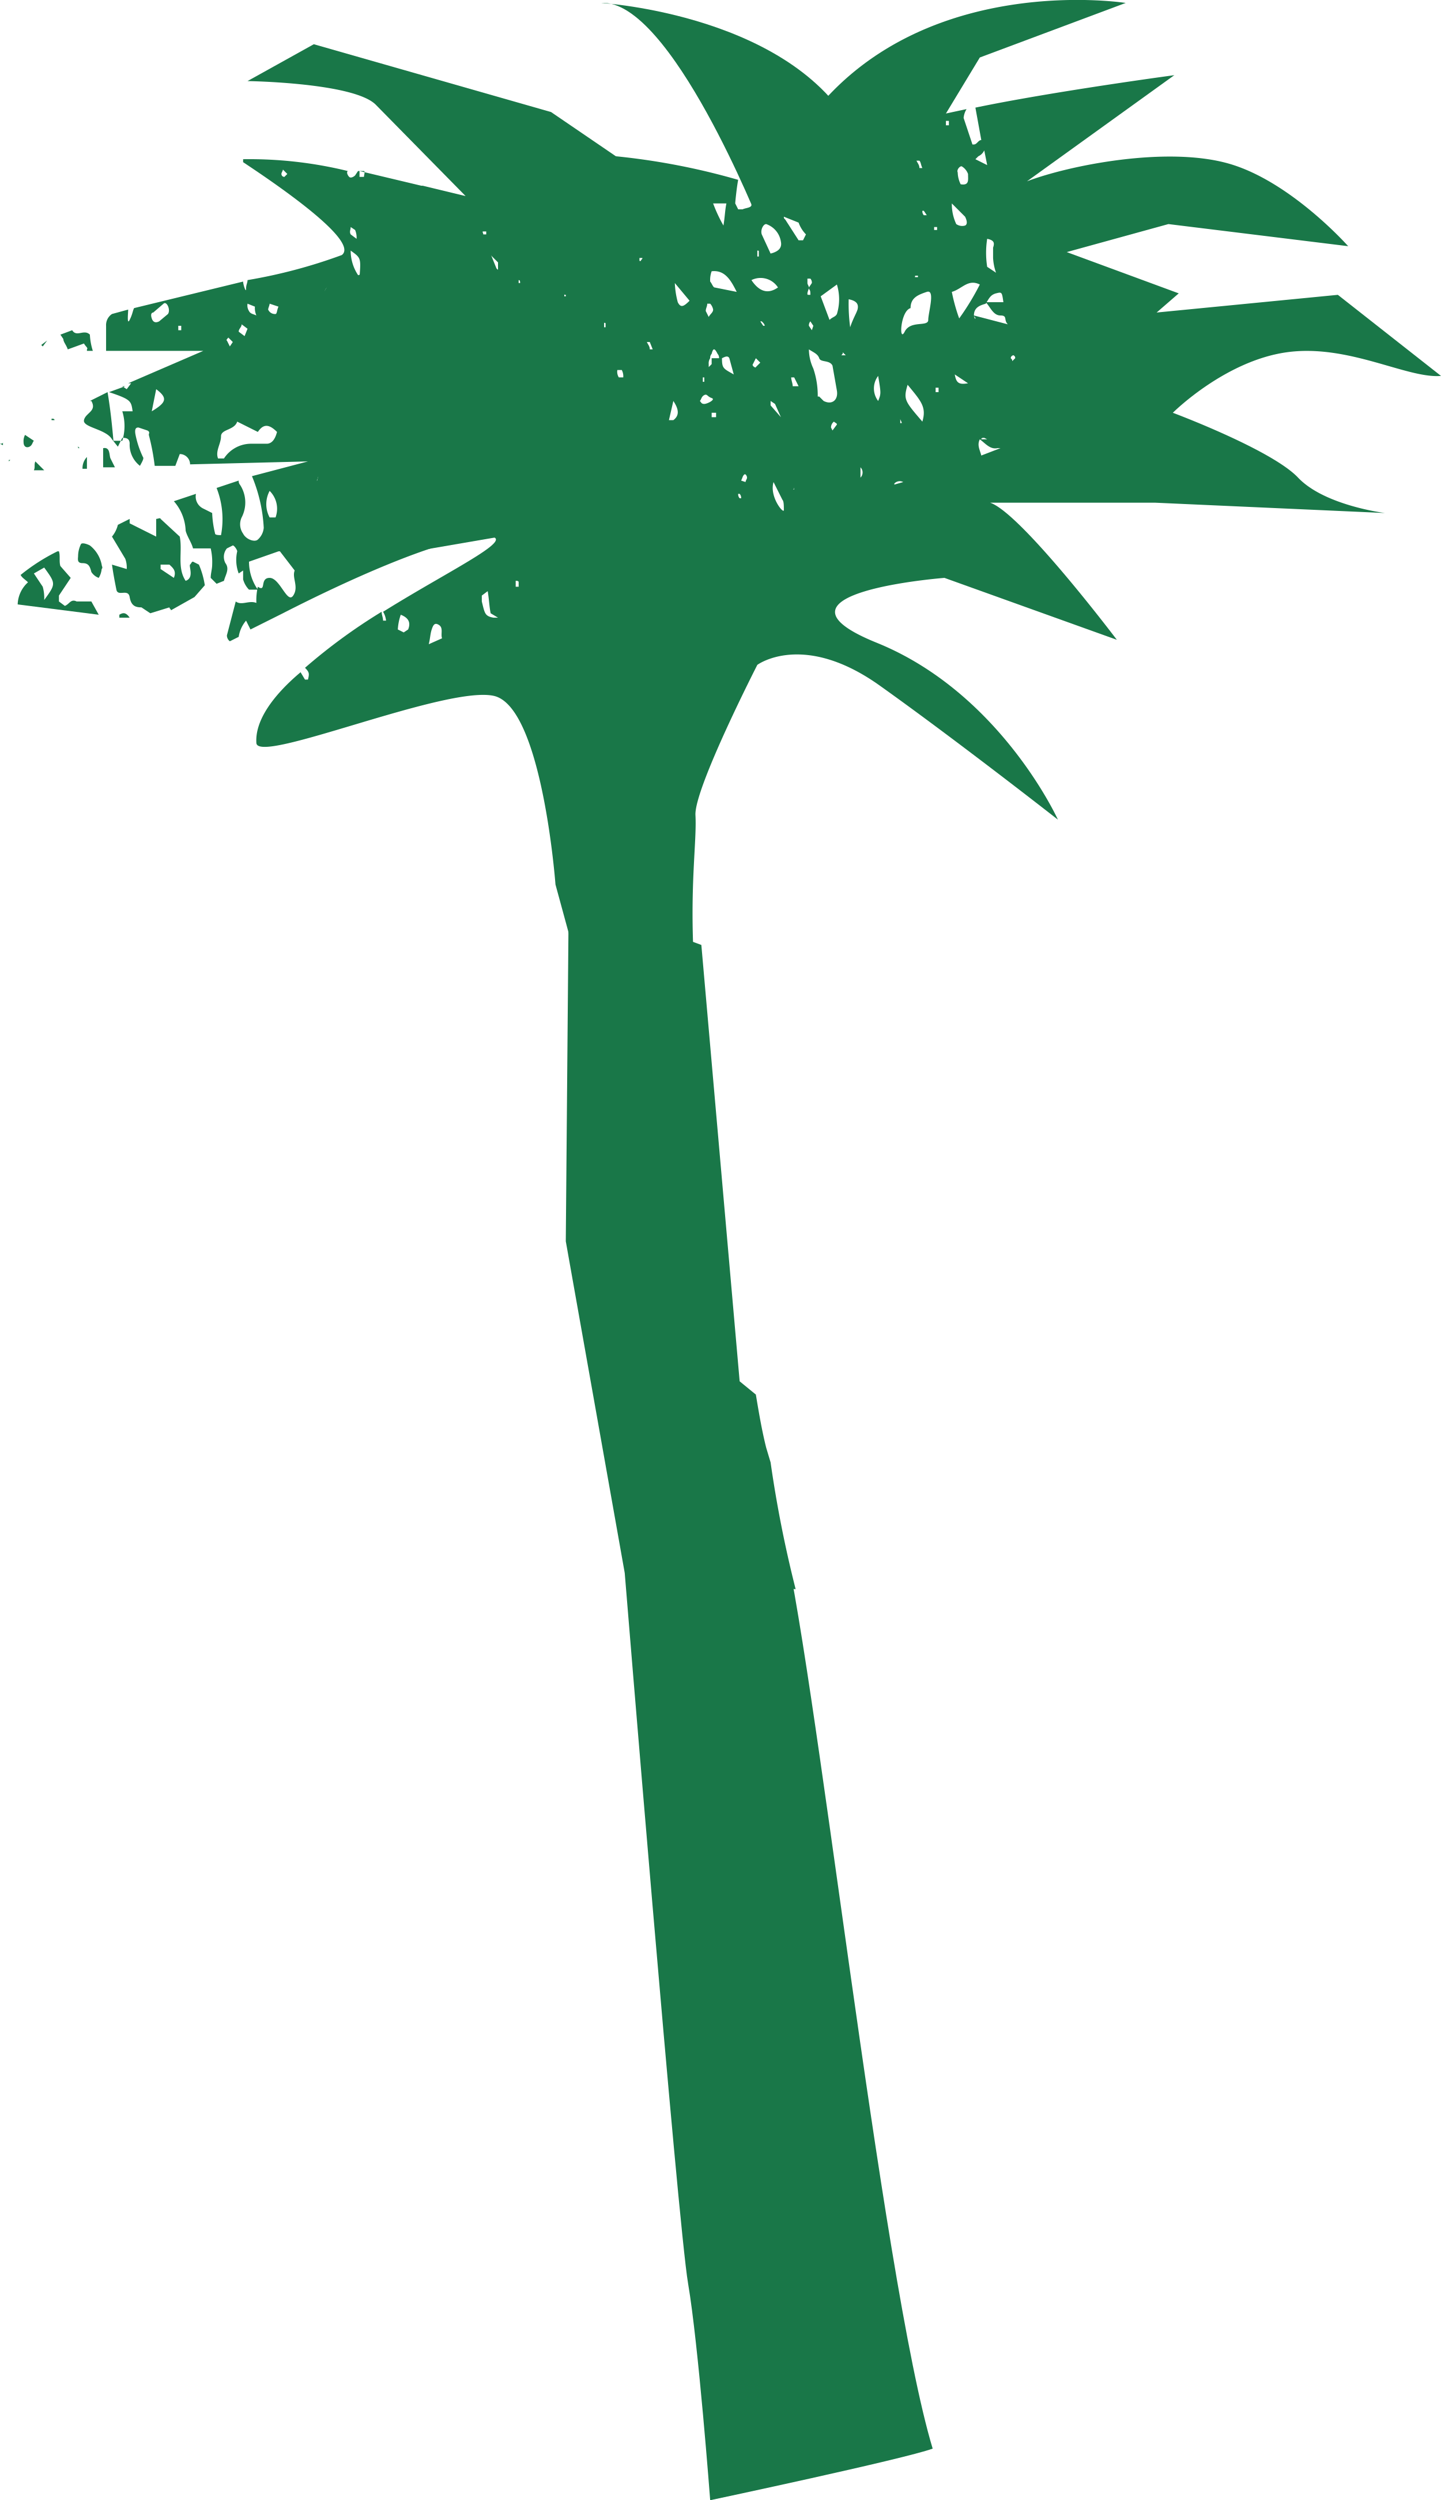 <svg id="Layer_1" data-name="Layer 1" xmlns="http://www.w3.org/2000/svg" viewBox="0 0 97.8 169.6"><defs><style>.cls-1{fill:#197748;}</style></defs><path class="cls-1" d="M42.4,106.7s3.6,44.1,4.3,48.2,1.5,14.7,1.5,14.7,13.2-2.8,15.1-3.5c-3.5-11.6-8.1-54.5-10.3-62.4s-6.7-10.5-6.7-10.5Z" transform="translate(0 0)"/><path class="cls-1" d="M40.8.2S54.2,1,58.2,9.4l-6.6,5.9S45.5-.1,40.8.2Z" transform="translate(0 0)"/><path class="cls-1" d="M2.9,23.7Z" transform="translate(0 0)"/><path class="cls-1" d="M2.8,23.4l.4-.3-.3.4Z" transform="translate(0 0)"/><path class="cls-1" d="M2.9,23.5" transform="translate(0 0)"/><path class="cls-1" d="M2.3,31.9c.1-.2,0-.4.1-.6l.6.6Z" transform="translate(0 0)"/><path class="cls-1" d="M2.9,23.6Z" transform="translate(0 0)"/><path class="cls-1" d="M7,30.4c.5-.1.4.5.5.7l.3.6H7Z" transform="translate(0 0)"/><path class="cls-1" d="M6.7,41.7l-.5-.9h-1c-.4-.2-.5.2-.8.3L4,40.8v-.4l.8-1.2-.7-.8c-.1-.3,0-.7-.1-1H3.9A13.2,13.2,0,0,0,1.4,39c.1.2.3.3.5.5A2.1,2.1,0,0,0,1.2,41ZM3,40.7a2.8,2.8,0,0,0-.1-.9l-.6-.9.7-.4C3.8,39.6,3.8,39.6,3,40.7Z" transform="translate(0 0)"/><path class="cls-1" d="M17.5,39.9Z" transform="translate(0 0)"/><path class="cls-1" d="M1.6,30a.9.9,0,0,1,.1-.5l.6.4c-.1.1-.1.3-.3.4S1.6,30.3,1.6,30Z" transform="translate(0 0)"/><path class="cls-1" d="M0,30.1c.1,0,.2,0,.2-.1v.2Z" transform="translate(0 0)"/><path class="cls-1" d="M8.8,41.9H8.1v-.2C8.4,41.5,8.6,41.6,8.8,41.9Z" transform="translate(0 0)"/><path class="cls-1" d="M3.5,28.4c.1,0,.2,0,.2.1H3.5Z" transform="translate(0 0)"/><polygon class="cls-1" points="0.6 31.2 0.7 31.2 0.6 31.3 0.6 31.2"/><path class="cls-1" d="M5.9,31v.8H5.6A1.1,1.1,0,0,1,5.9,31Z" transform="translate(0 0)"/><path class="cls-1" d="M5.9,23.7c.1-.1-.1-.2-.2-.4l-1.1.4c-.1-.3-.3-.5-.3-.7l-.2-.3.8-.3c.3.5.8-.1,1.2.3a4.3,4.3,0,0,0,.2,1.1H5.9Z" transform="translate(0 0)"/><path class="cls-1" d="M12.6,39.4c-.6-.9-.2-2-.4-3l-1.3-1.2c0-.1-.2,0-.3,0v1.2l-1.8-.9v-.3l-.8.4H8a2,2,0,0,1-.4.8l.9,1.5a1.7,1.7,0,0,1,.1.7l-1-.3c.1.7.2,1.2.3,1.7s.8-.1.9.5.4.7.8.7l.6.4,1.3-.4c0,.1.1.1.1.2l1.6-.9.7-.8a5.7,5.7,0,0,0-.4-1.4l-.4-.2c-.1,0-.1.1-.2.2S13.2,39.2,12.6,39.4Zm-1.4-2.3h0Zm.6,2.1-.9-.6v-.3h.6C11.7,38.5,12,38.7,11.8,39.2Z" transform="translate(0 0)"/><path class="cls-1" d="M5.3,30.2c0,.1,0,.1.1.2H5.3Z" transform="translate(0 0)"/><path class="cls-1" d="M6.9,38.3c0,.1.1.2,0,.3a1.4,1.4,0,0,1-.2.6,1,1,0,0,1-.5-.4c-.1-.4-.2-.6-.6-.6s-.3-.3-.3-.5a1.9,1.9,0,0,1,.2-.8c.1-.1.4,0,.6.1A2.2,2.2,0,0,1,6.9,38.3Z" transform="translate(0 0)"/><path class="cls-1" d="M52.4,10.8l.2-.2v.2Z" transform="translate(0 0)"/><path class="cls-1" d="M37.4,7.6,21.3,3,16.8,5.5s7.2.1,8.7,1.6l6.1,6.2-2.9-.7h-.1l-4.2-1h.3c.1,0,0,.3,0,.4h-.3v-.4h-.1l-.2.3c-.1.1-.3.2-.4.1s-.2-.3-.1-.4h0a28.1,28.1,0,0,0-7.1-.8V11c1.5,1,8,5.3,6.7,6.3A35.5,35.5,0,0,1,16.8,19c0,.2-.1.3-.1.6s-.2-.3-.2-.5L9.1,20.9c-.1.2-.1.4-.3.8s-.1-.5-.1-.7l-1.1.3a.9.9,0,0,0-.4.8v1.7h6.6L8.7,26h.2l-.3.4-.3-.2h.2l-1.1.4c1.5.5,1.5.6,1.6,1.3H8.3a3.4,3.4,0,0,1,0,2H7.7c-.1-1.1-.2-2.1-.4-3.3l-1.2.6h.1c.4.7-.4.8-.5,1.3s1.5.6,1.9,1.3h0l.4.5.3-.6c.2,0,.5,0,.5.4a1.8,1.8,0,0,0,.7,1.5c.1-.2.3-.5.2-.6a6.4,6.4,0,0,1-.5-1.5c-.1-.5.1-.5.2-.5l.6.2c.2.1.1.2.1.3a15.5,15.5,0,0,1,.4,2.1h1.4l.3-.8a.7.7,0,0,1,.7.7h0l8-.2-3.8,1a10.5,10.5,0,0,1,.8,3.5,1.2,1.2,0,0,1-.4.8c-.2.2-.8,0-1-.4a1.1,1.1,0,0,1-.1-1.1,2.2,2.2,0,0,0-.1-2.2.4.4,0,0,1-.1-.3l-1.5.5a5.8,5.8,0,0,1,.3,3.2c-.1,0-.4,0-.4-.1a6.8,6.8,0,0,1-.2-1.4l-.6-.3a.9.9,0,0,1-.5-1l-1.5.5a3.2,3.2,0,0,1,.8,2c.1.4.4.8.5,1.2h1.2a4.1,4.1,0,0,1,.1,1.1c0,.3-.1.6-.1.9l.4.4.5-.2c.1-.4.4-.8.1-1.2a.9.9,0,0,1,.1-1l.4-.2c.1,0,.3.3.3.4a2.6,2.6,0,0,0,.1,1.5l.3-.2v.6a1.6,1.6,0,0,0,.4.7h.6a3.3,3.3,0,0,1-.6-1.9l2-.7H19l1,1.3c-.2.5.3,1.1-.1,1.7s-.9-1.2-1.6-1.2-.2,1-.8.6a4.1,4.1,0,0,0-.1,1.1c-.5-.2-1,.2-1.4-.1l-.6,2.3a.5.5,0,0,0,.2.4l.6-.3a2.2,2.2,0,0,1,.5-1.1l.3.6,2.2-1.1h0c4.1-2.1,10.4-5,13.5-5.2s-1.9,2.1-6.7,5.1a1.4,1.4,0,0,1,.2.6H26c0-.2-.1-.4-.1-.6a38.5,38.5,0,0,0-5.2,3.8c.3.3.3.4.2.8h-.2l-.3-.5c-1.9,1.6-3.1,3.3-3,4.8s12.8-3.9,16.1-3.2S37.7,60,37.7,60l1.5,5.5,7.9-.2c-.3-5.2.2-8.2.1-10s4.2-10.2,4.2-10.2,3.1-2.3,8.3,1.4,12.1,9.1,12.1,9.1-3.9-8.6-12.3-12,4.6-4.4,4.6-4.4l11.7,4.2s-6.5-8.6-8.6-9.3H78.4l15.6.7s-4.1-.5-5.9-2.4S79.6,28,79.6,28s3.5-3.5,7.7-4.1,8.2,1.8,10.5,1.6l-7-5.5L78.5,21.2,80,19.9l-7.6-2.8,6.9-1.9,12.2,1.5s-3.9-4.4-8.1-5.6-10.8.1-13.7,1.2l10-7.2S71.5,6.2,66.2,7.3l.4,2.2c-.2,0-.3.3-.5.3H66L65.4,8a1.4,1.4,0,0,1,.2-.6l-1.4.3,2.3-3.8L76.4.2s-15.8-2.5-22.9,10c-.9,1.7-1.2,2.8-1,3.6l-.2-.3-.6-.4c-.1-.2,0-.4-.1-.6H52l.4-.2c0-.2-.1-.4-.2-.4a1,1,0,0,0-.7-.4l-.6.5c.1.5.1,1,.2,1.5s-.1.2-.1.4-.4.2-.6.3h-.3l-.2-.4c0-.1.1-1.1.2-1.6a46.8,46.8,0,0,0-8.3-1.6Zm10.1,7.9h-.2v0Zm1.6-3.3Zm.6,4.2Zm.1,1.5h0ZM53,16.4c.1.5-.3.7-.7.8l-.6-1.3c-.1-.3.1-.7.3-.7A1.5,1.5,0,0,1,53,16.4Zm-1.5.7v.3h-.1V17C51.5,17,51.5,17,51.5,17.1Zm3.6,5.3-.2-.3a.4.4,0,0,1,.1-.3l.2.3Zm1.7-1.1c-.1.2-.3.2-.5.4l-.6-1.6,1.1-.8A3.4,3.4,0,0,1,56.8,21.3ZM59,18.5Zm5.4-10h-.2V8.2h.2ZM62.3,18.8h-.2c0-.1,0-.1.1-.1h.1Zm1.3-3.2h-.2v-.2h.2Zm1.6-3.1a1.9,1.9,0,0,1-.2-.8c-.1-.2.2-.5.3-.4a1,1,0,0,1,.4.5C65.7,12.2,65.8,12.6,65.2,12.5Zm.3,2.2c.1.2.2.5,0,.6a.7.7,0,0,1-.6-.1,3.2,3.2,0,0,1-.3-1.4ZM67,11.2l-.8-.4.2-.2a.8.8,0,0,0,.4-.4Zm.6,7.3-.6-.4a6.1,6.1,0,0,1,0-1.9c.5.1.5.3.4.6v.7A3.6,3.6,0,0,0,67.6,18.5ZM67,29.8h-.4c0-.1.1-.1.2-.1Zm1.9-5.5-.2.2c0-.1,0-.1-.1-.2a.2.2,0,0,1,.2-.2C68.9,24.2,68.9,24.2,68.9,24.3Zm.1,1.3Zm-2.5,4.2c.4.3.7.7,1.2.6h.2l-1.3.5C66.5,30.5,66.3,30.2,66.5,29.8Zm-.4-8.4h0c0,.1.1.1.1.2s-.1-.1-.1-.2h0c0-.6.5-.7.8-.8h0c.2-.3.3-.6.7-.7s.4-.1.5.6H66.9c.3.3.5.9,1,.9s.2.3.5.6Zm.2,4.5Zm-2,5.4h0Zm.5-5.9.9.6C65.1,26.1,64.9,26,64.8,25.4Zm.3-3.8a12.1,12.1,0,0,1-.5-1.8c.7-.2,1.1-.9,1.9-.5A17.6,17.6,0,0,1,65.1,21.6Zm-1.6,4.7h.2v.3h-.2Zm-2.9,6.6c.1,0,.1,0,.1-.1a.5.5,0,0,1,.6-.1Zm.5-4.5c0,.1.1.2.1.3h-.1Zm.5-2.3c.9,1.1,1.3,1.5,1,2.5C61.4,27.2,61.3,27.1,61.6,26.1Zm.2-5.2c0-.7.5-.9,1.1-1.1s.1,1.4.1,1.9-1.2,0-1.6.8S61.1,21.1,61.8,20.9Zm.9-6.3a.4.4,0,0,1-.1-.3h.1l.2.3ZM58.4,31.7a.5.5,0,0,1,0,.7Zm1.2-6.2c.2,1.2.2,1.2,0,1.7A1.4,1.4,0,0,1,59.6,25.5Zm.7-4.1Zm1.9-10.5h.2c.1.1.1.3.2.5h-.2C62.4,11.2,62.3,11.1,62.2,10.9ZM59,21.4ZM56.4,29a.5.5,0,0,1,.2-.4c.1.1.2.1.2.2l-.3.4Zm1.8-8c-.1.3-.3.6-.5,1.2a12.1,12.1,0,0,1-.1-1.9C58.1,20.4,58.3,20.6,58.2,21Zm-1,2.9.2.2h-.3C57.2,24,57.2,24,57.2,23.9Zm-1.7,2.9a5.7,5.7,0,0,0-.3-1.8,3.1,3.1,0,0,1-.3-1.3h0c.3.2.6.3.7.6s.7.1.9.5l.3,1.7c.1.6-.3,1-.9.7l-.3-.3h-.1ZM53.7,33h.2v.2h-.1c.1,0,.1-.1.1-.2Zm-1.2-.3.6,1.2c.1.1.1.4.1.7S52.2,33.7,52.5,32.7Zm1.2-7.1h.2l.3.6h-.4C53.8,26,53.7,25.8,53.7,25.6Zm2.4-10.1Zm-1.2,4.1c.1.1.1.2.1.4h-.1c-.1,0-.1,0-.1-.1s.1-.3.1-.4h0c0-.1-.1-.2-.1-.3v-.3H55a.4.4,0,0,1,.1.3l-.2.3h0Zm-2.2,9.5Zm-.4-1.9.3.2.4.9-.7-.8Zm-2.1,8.5Zm3-13.2Zm1.3-6.2h-.3l-.9-1.4c-.1-.1-.1-.1-.1-.2l1,.4a2.2,2.2,0,0,0,.5.8ZM50.1,33.5h.1a.4.4,0,0,1,.1.3h-.1A.4.4,0,0,1,50.1,33.5Zm.2-.9c.1-.2.1-.3.2-.4s.2.1.2.2-.1.2-.1.3Zm.8-7.9.2-.4.3.3-.3.3C51.3,25,51,24.8,51.1,24.7Zm.5-2.9h.1c.1.1.2.2.2.3h-.1ZM51,19a1.4,1.4,0,0,1,1.8.5h0Q51.8,20.2,51,19Zm-2.7,9h.3v.3h-.3Zm.6-3.7h-.6v.4l-.2.2v-.2a.6.6,0,0,1,.1-.4h0a.4.4,0,0,1,.1-.3c.1-.4.2-.4.4,0a.4.4,0,0,1,.1.3H49c.2-.1.4-.2.5,0l.3,1.1c-.7-.4-.8-.4-.8-1.1Zm-1.4,2.9c.1-.1.1-.3.3-.4s.2.1.5.2-.3.4-.5.4S47.6,27.3,47.5,27.2Zm.2-1.6h.1v.3h-.1Zm.3-5h.2a.8.8,0,0,1,.2.4c0,.2-.2.3-.3.5l-.2-.4C47.9,20.9,48,20.8,48,20.6Zm.3-2.2c.9-.1,1.3.6,1.7,1.4l-1.5-.3c-.1,0-.2-.3-.3-.4A1.7,1.7,0,0,1,48.3,18.4ZM45.4,28.5l.3-1.3c.4.6.4,1,0,1.3Zm3-14.7h.9c-.1.5-.1.9-.2,1.5A10.1,10.1,0,0,1,48.4,13.8Zm-4,15.3h0Zm1.4-9.9,1,1.2c-.4.4-.6.5-.8.1A5.9,5.9,0,0,1,45.8,19.2Zm-1.9,4h.2l.2.5h-.2C44.1,23.5,44,23.4,43.9,23.2Zm-2,1.9h.3a.9.9,0,0,1,.1.5H42A.7.7,0,0,1,41.9,25.1Zm1.5-7.6h.2c0,.1-.1.1-.1.2h-.1Zm-.9,2.6c0-.1,0-.1.1-.1h-.1ZM41,21.9c.1,0,.1,0,.1.1v.2H41ZM27.7,42.7l-.3.2-.4-.2a3.6,3.6,0,0,1,.2-1C27.7,41.9,27.9,42.2,27.7,42.7Zm2.3.6-.9.4c.1-.4.1-.7.2-1s.2-.5.5-.3S29.9,43,30,43.3Zm5.8-13.2h-.2c0-.1.1-.2.1-.3h.1S35.9,30.1,35.8,30.1Zm2.6-10h-.1v-.2c0,.1,0,.1.1.1ZM35,39.4c.1,0,.2,0,.2.1v.3H35Zm-2.3,1,.4-.3c.1.6.1,1,.2,1.5l.5.3h-.3c-.6-.1-.6-.3-.8-1.1Zm-15,1.9Zm.8-1.1Zm.2-6.1h-.4a1.9,1.9,0,0,1,0-1.8A1.7,1.7,0,0,1,18.7,35.1Zm-8.4-7.2.3-1.5C11.4,27,11.3,27.3,10.3,27.9Zm1.1-6.6-.6.5c-.2.1-.4.1-.5-.2s0-.4.1-.4l.7-.6C11.3,20.4,11.6,21,11.4,21.3Zm.9,1.1h-.2v-.3h.2Zm3.5.8-.2.3-.2-.4c-.1,0,.1-.2.1-.2Zm3.7-11.4-.2.2a.2.2,0,0,1-.2-.2h0c0-.1.1-.2.1-.3Zm2.1,20.5h.2v.3h-.3A1,1,0,0,0,21.6,32.3Zm-1.1-7.5,1.8,2.7-1.2-.6c-.4.4-.3,1.2-1,1.3S19.8,27,20.5,24.8Zm1.6-2.1h.1C22.2,22.8,22.2,22.7,22.1,22.7ZM16.4,22l.4.3-.2.5-.4-.3C16.2,22.3,16.4,22.2,16.4,22Zm1-.6c-.2-.1-.4-.1-.5-.3a.7.7,0,0,1-.1-.5l.5.2A1.3,1.3,0,0,0,17.4,21.4Zm1.5-.6c-.1.2-.1.5-.2.5a.5.5,0,0,1-.5-.3c0-.1.1-.3.1-.4Zm-.1,8.5c-.1.4-.3.8-.7.8H17a2.2,2.2,0,0,0-1.8,1h-.4c-.2-.5.2-1,.2-1.5s.9-.4,1.1-1l1.4.7C17.9,28.7,18.3,28.8,18.8,29.3Zm2.7-7.2.3,1.5c.1.2-.1.4-.1.6a3.5,3.5,0,0,1-.6-2.4Zm1.6-1.7c0,.2-.1.3-.1.5h-.8c-.2-.6-.4-1.1.1-1.5Zm1.1-4.2-.4-.3c-.1-.2,0-.3,0-.5l.3.2A1.3,1.3,0,0,1,24.2,16.2Zm.2,2.6a3,3,0,0,1-.6-1.8C24.5,17.5,24.5,17.5,24.4,18.8Zm-.8,5.1c0,.2,0,.3-.1.4l-.5-.2c.1-.1.1-.4.2-.4Zm-.2,2.9a5.9,5.9,0,0,0,.2,1.3h-.2c-.1-.4-.3-.8-.4-1.2Zm1-1.7c0,.1,0,.2-.1.2h-.2c.1-.1.1-.2.2-.2Zm2.1-4.6c-.1.3-.3.4-.6.1l.3-1h.3A1.4,1.4,0,0,1,26.5,20.5ZM23.8,32.2a1.4,1.4,0,0,0,.1,1.5c.2.5.6.4.9.4l.4.2a2.6,2.6,0,0,1-.8,2.5l-.3-.6c-.1-.4.1-.9-.3-1.2s-.7.4-1.1.1h0c0,.1.1.2.1.3s-.1-.2-.1-.3l-.2-.3a1.9,1.9,0,0,1-.2-1.9c.3-.6.3-.6,1.5-1.3S23.9,32,23.8,32.2Zm1.9.2c-.1.1-.1.3-.2.4a.3.3,0,0,1-.5-.1.5.5,0,0,1,.3-.5C25.3,32.1,25.5,32.3,25.7,32.4Zm-.2-1.3-.3-.2.2-.2.2.2Zm-.7-1.2-.2-.3.4-.4c0,.1.1.2.2.4Zm2.1-6.6c-.1.2-.2.4-.3.4s-.3-.1-.3-.2-.3-.9,0-1.3h0C26.5,22.5,26.9,22.8,26.9,23.3Zm.2-2,1.2-1a2.7,2.7,0,0,0-.3,1.2,2.3,2.3,0,0,1-.4,1.6c-.2-.2-.2-.4-.3-.7A4.3,4.3,0,0,0,27.1,21.3Zm1.5-2.5c0,.5.1.8,0,.8l-1,.4h0v-.2h.1Zm.9-2.5ZM26.9,29l-.3-.2a2.2,2.2,0,0,1,0-1.6,3.4,3.4,0,0,1,.5,1.4C27.1,28.8,27,29,26.9,29Zm.1,2.1h.3c-.1,0-.1-.1-.2-.2l.2.2h0c-.1.1-.1.3-.2.3h-.3c-.1,0-.2-.2-.2-.3Zm1.3-5.6c.1,0,.1,0,.1.1h-.1Zm1.8-6.3-.2.3c0-.1-.2-.1-.2-.2s.1-.2.2-.3S30,19.1,30.1,19.2Zm2.5,14.4h.1v0ZM35.2,19c.1,0,.1.1.1.2h-.1ZM30.9,36.5H31v0Zm1.3-19.9Zm-.6,3h-.1v-.3h.1ZM33,15.9h-.2c0-.1-.1-.2,0-.2H33ZM29.3,33.1a3.9,3.9,0,0,1,.1,2.6l-.3-.7c-.1-.4,0-.7-.3-1a.8.8,0,0,1-.3-.9Zm4.5-14.8-.4-.3a1.7,1.7,0,0,0-.1-.7l.5.5ZM31.2,30.1h0a.9.9,0,0,1-.1-.5h0A.9.9,0,0,1,31.2,30.1Zm1.1-1.7c-.1.1-.1.1-.1.2h-.1c-.1-.1,0-.1,0-.2Zm-1,5.2v.2h-.1v-.2Z" transform="translate(0 0)"/><polygon class="cls-1" points="38.6 35.6 20 38.8 21.6 32.3 17.6 26.6 22.3 19.3 32.8 16 35.8 23.4 38.6 35.6"/><path class="cls-1" d="M52.3,99.2l-.3-1h0c-.3-1.2-.5-2.4-.7-3.6l-1.1-.9L47.6,64.1l-9-3.3-.2,23.4,4,22.5L54,107.8A81.7,81.7,0,0,1,52.3,99.2Z" transform="translate(0 0)"/></svg>